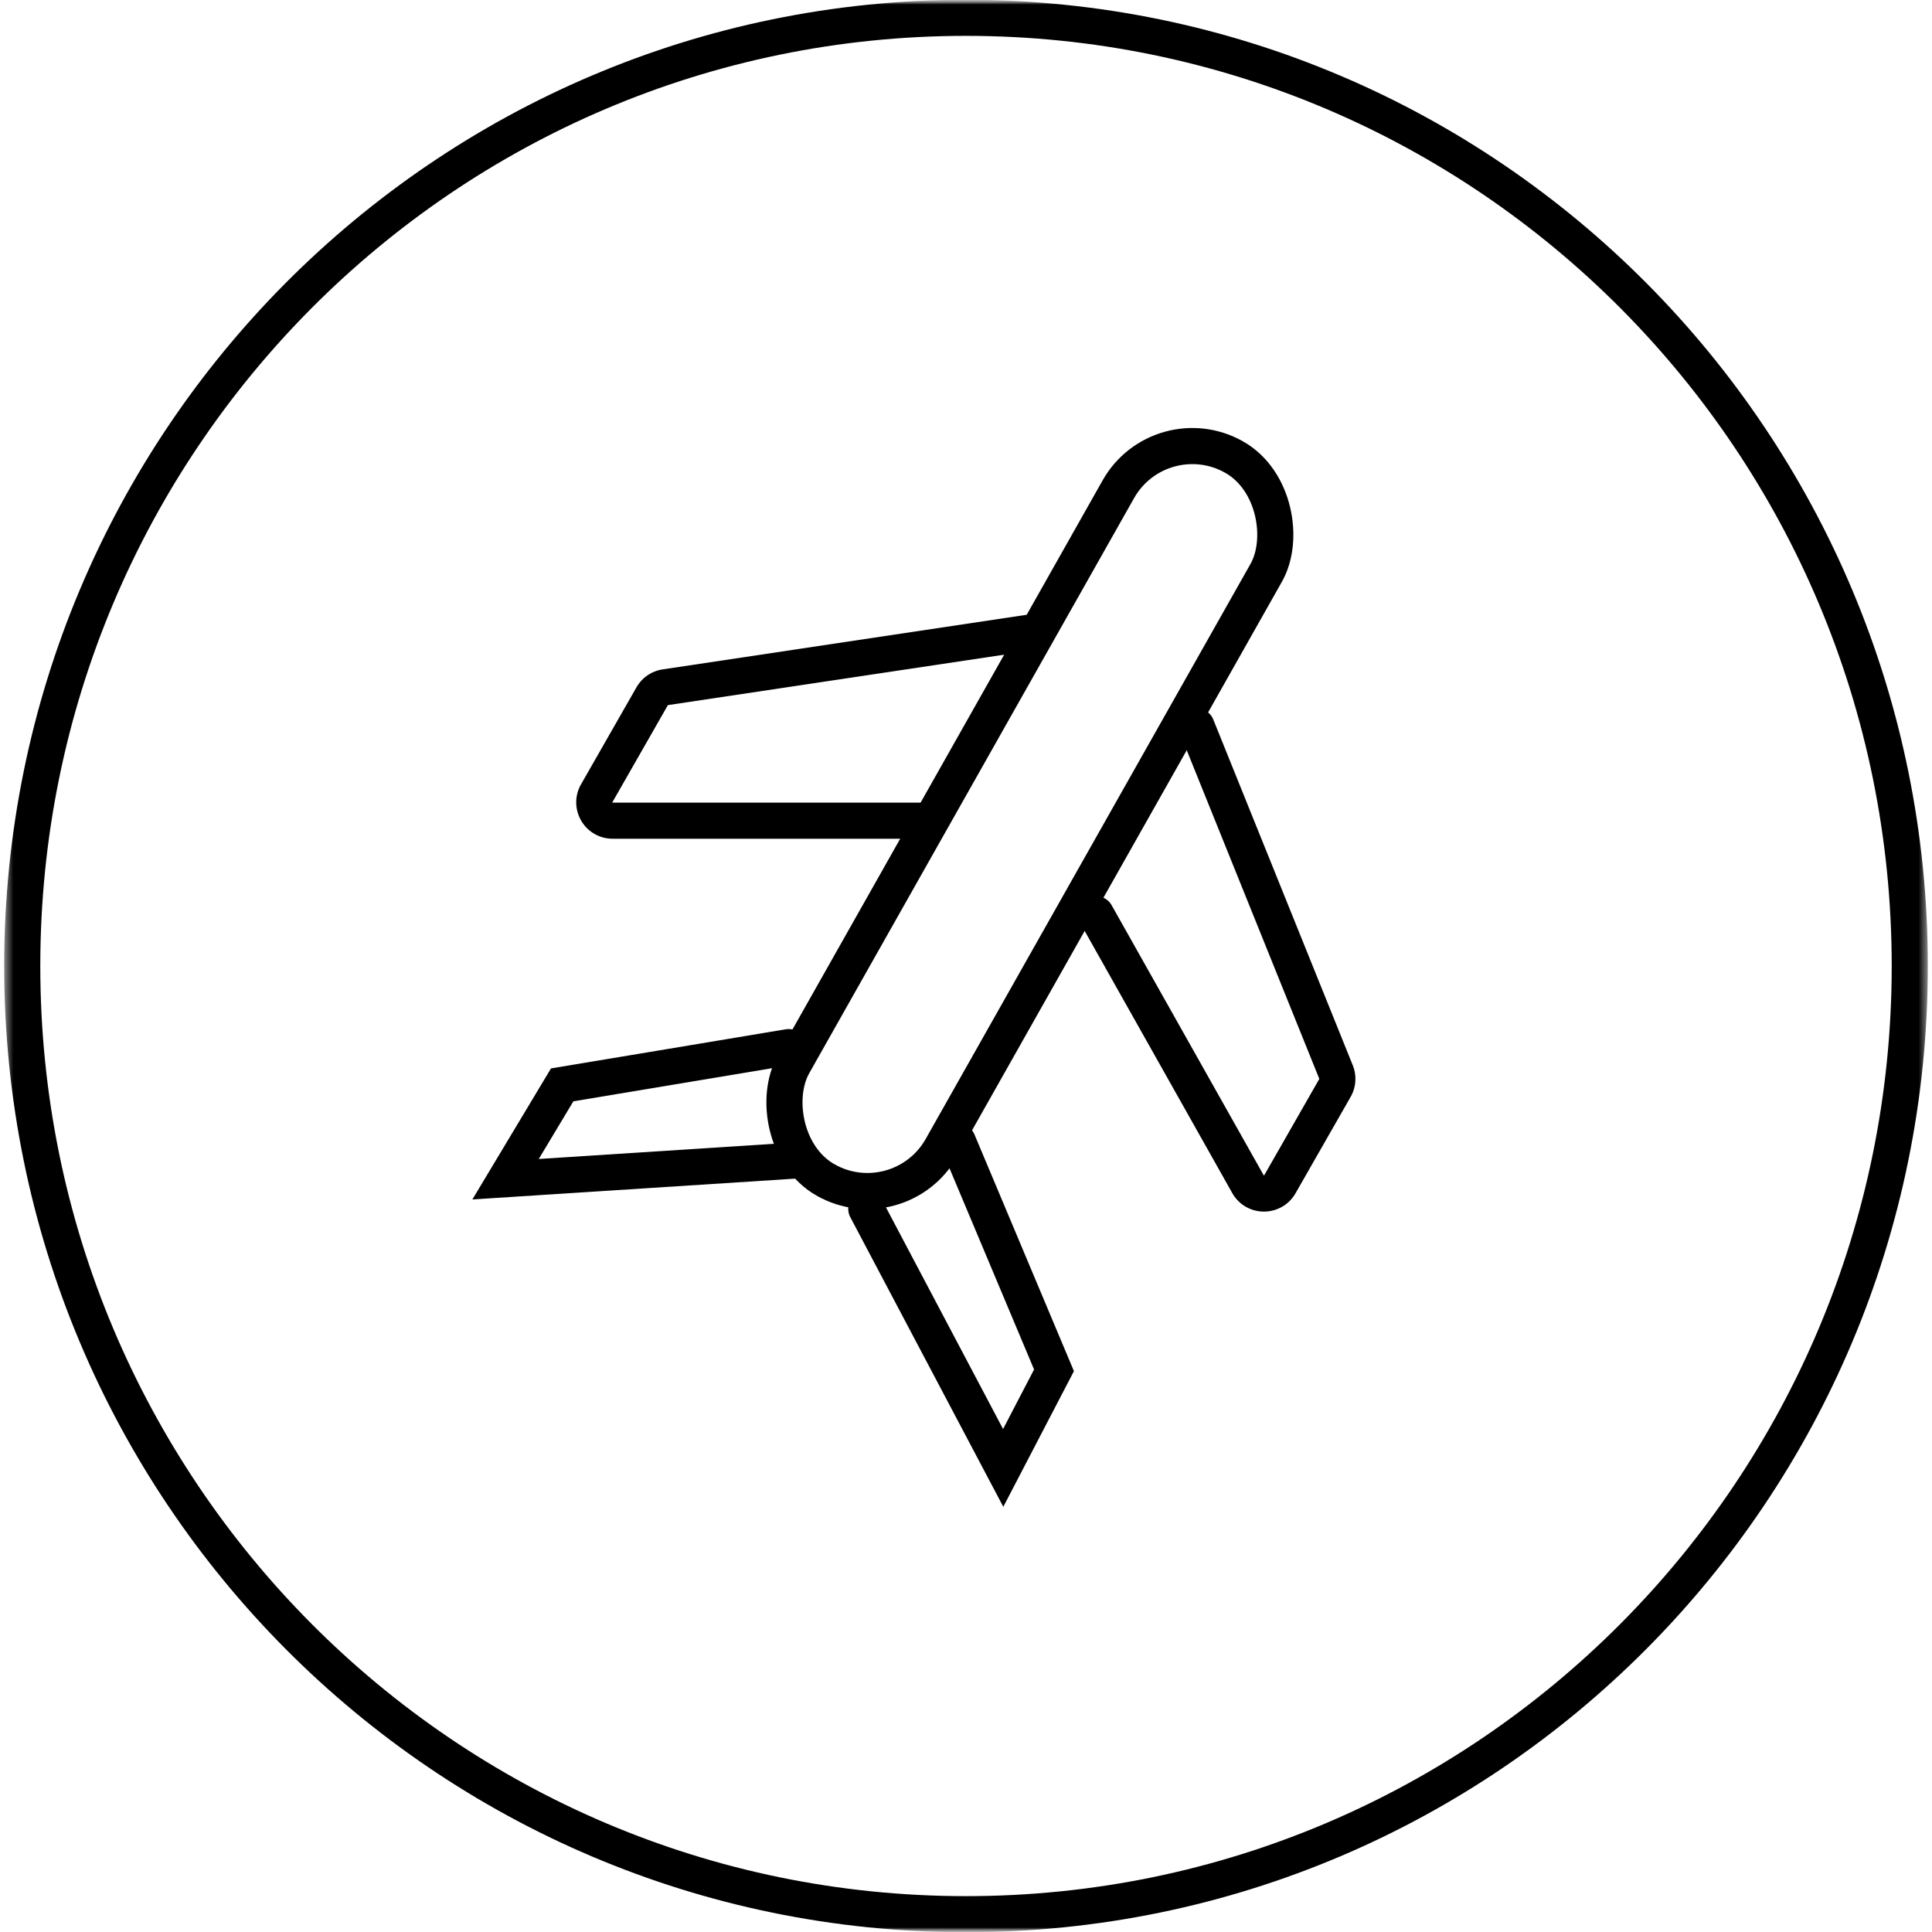 <svg xmlns="http://www.w3.org/2000/svg" width="214" height="214" fill="none"><g clip-path="url(#a)"><mask id="b" width="214" height="214" x="0" y="0" maskUnits="userSpaceOnUse" style="mask-type:luminance"><path fill="#fff" d="M0 0h214v214H0V0Z"/></mask><g mask="url(#b)"><mask id="c" width="214" height="214" x="0" y="0" maskUnits="userSpaceOnUse" style="mask-type:luminance"><path fill="#fff" d="M213.5 0H.5v214h213V0Z"/></mask><g mask="url(#c)"><path stroke="#000" stroke-width="4" d="M107 212.028c57.734 0 104.537-47.023 104.537-105.028S164.734 1.972 107 1.972C49.266 1.972 2.463 48.995 2.463 107S49.266 212.028 107 212.028Z"/></g></g><path stroke="#000" stroke-linecap="round" stroke-width="4" d="m114.53 69.999-40.834 6.125a2.029 2.029 0 0 0-1.46 1l-6.14 10.743c-.772 1.352.205 3.035 1.762 3.035h35.175m29.505-10.452 15.447 38.293a2.028 2.028 0 0 1-.12 1.766l-6.101 10.672c-.782 1.368-2.756 1.361-3.529-.012l-16.843-29.914"/><rect width="18.813" height="91.974" x="128.502" y="46" stroke="#000" stroke-width="4" rx="9.406" transform="rotate(29.46 128.502 46)"/><path stroke="#000" stroke-linecap="round" stroke-width="4" d="m87.355 115.986-25.084 4.18L56 130.618l32.4-2.09m17.695-2.09 10.652 25.346-5.628 10.812-15.166-28.707"/></g><defs><clipPath id="a"><path fill="#fff" d="M0 0h214v214H0z"/></clipPath></defs></svg>